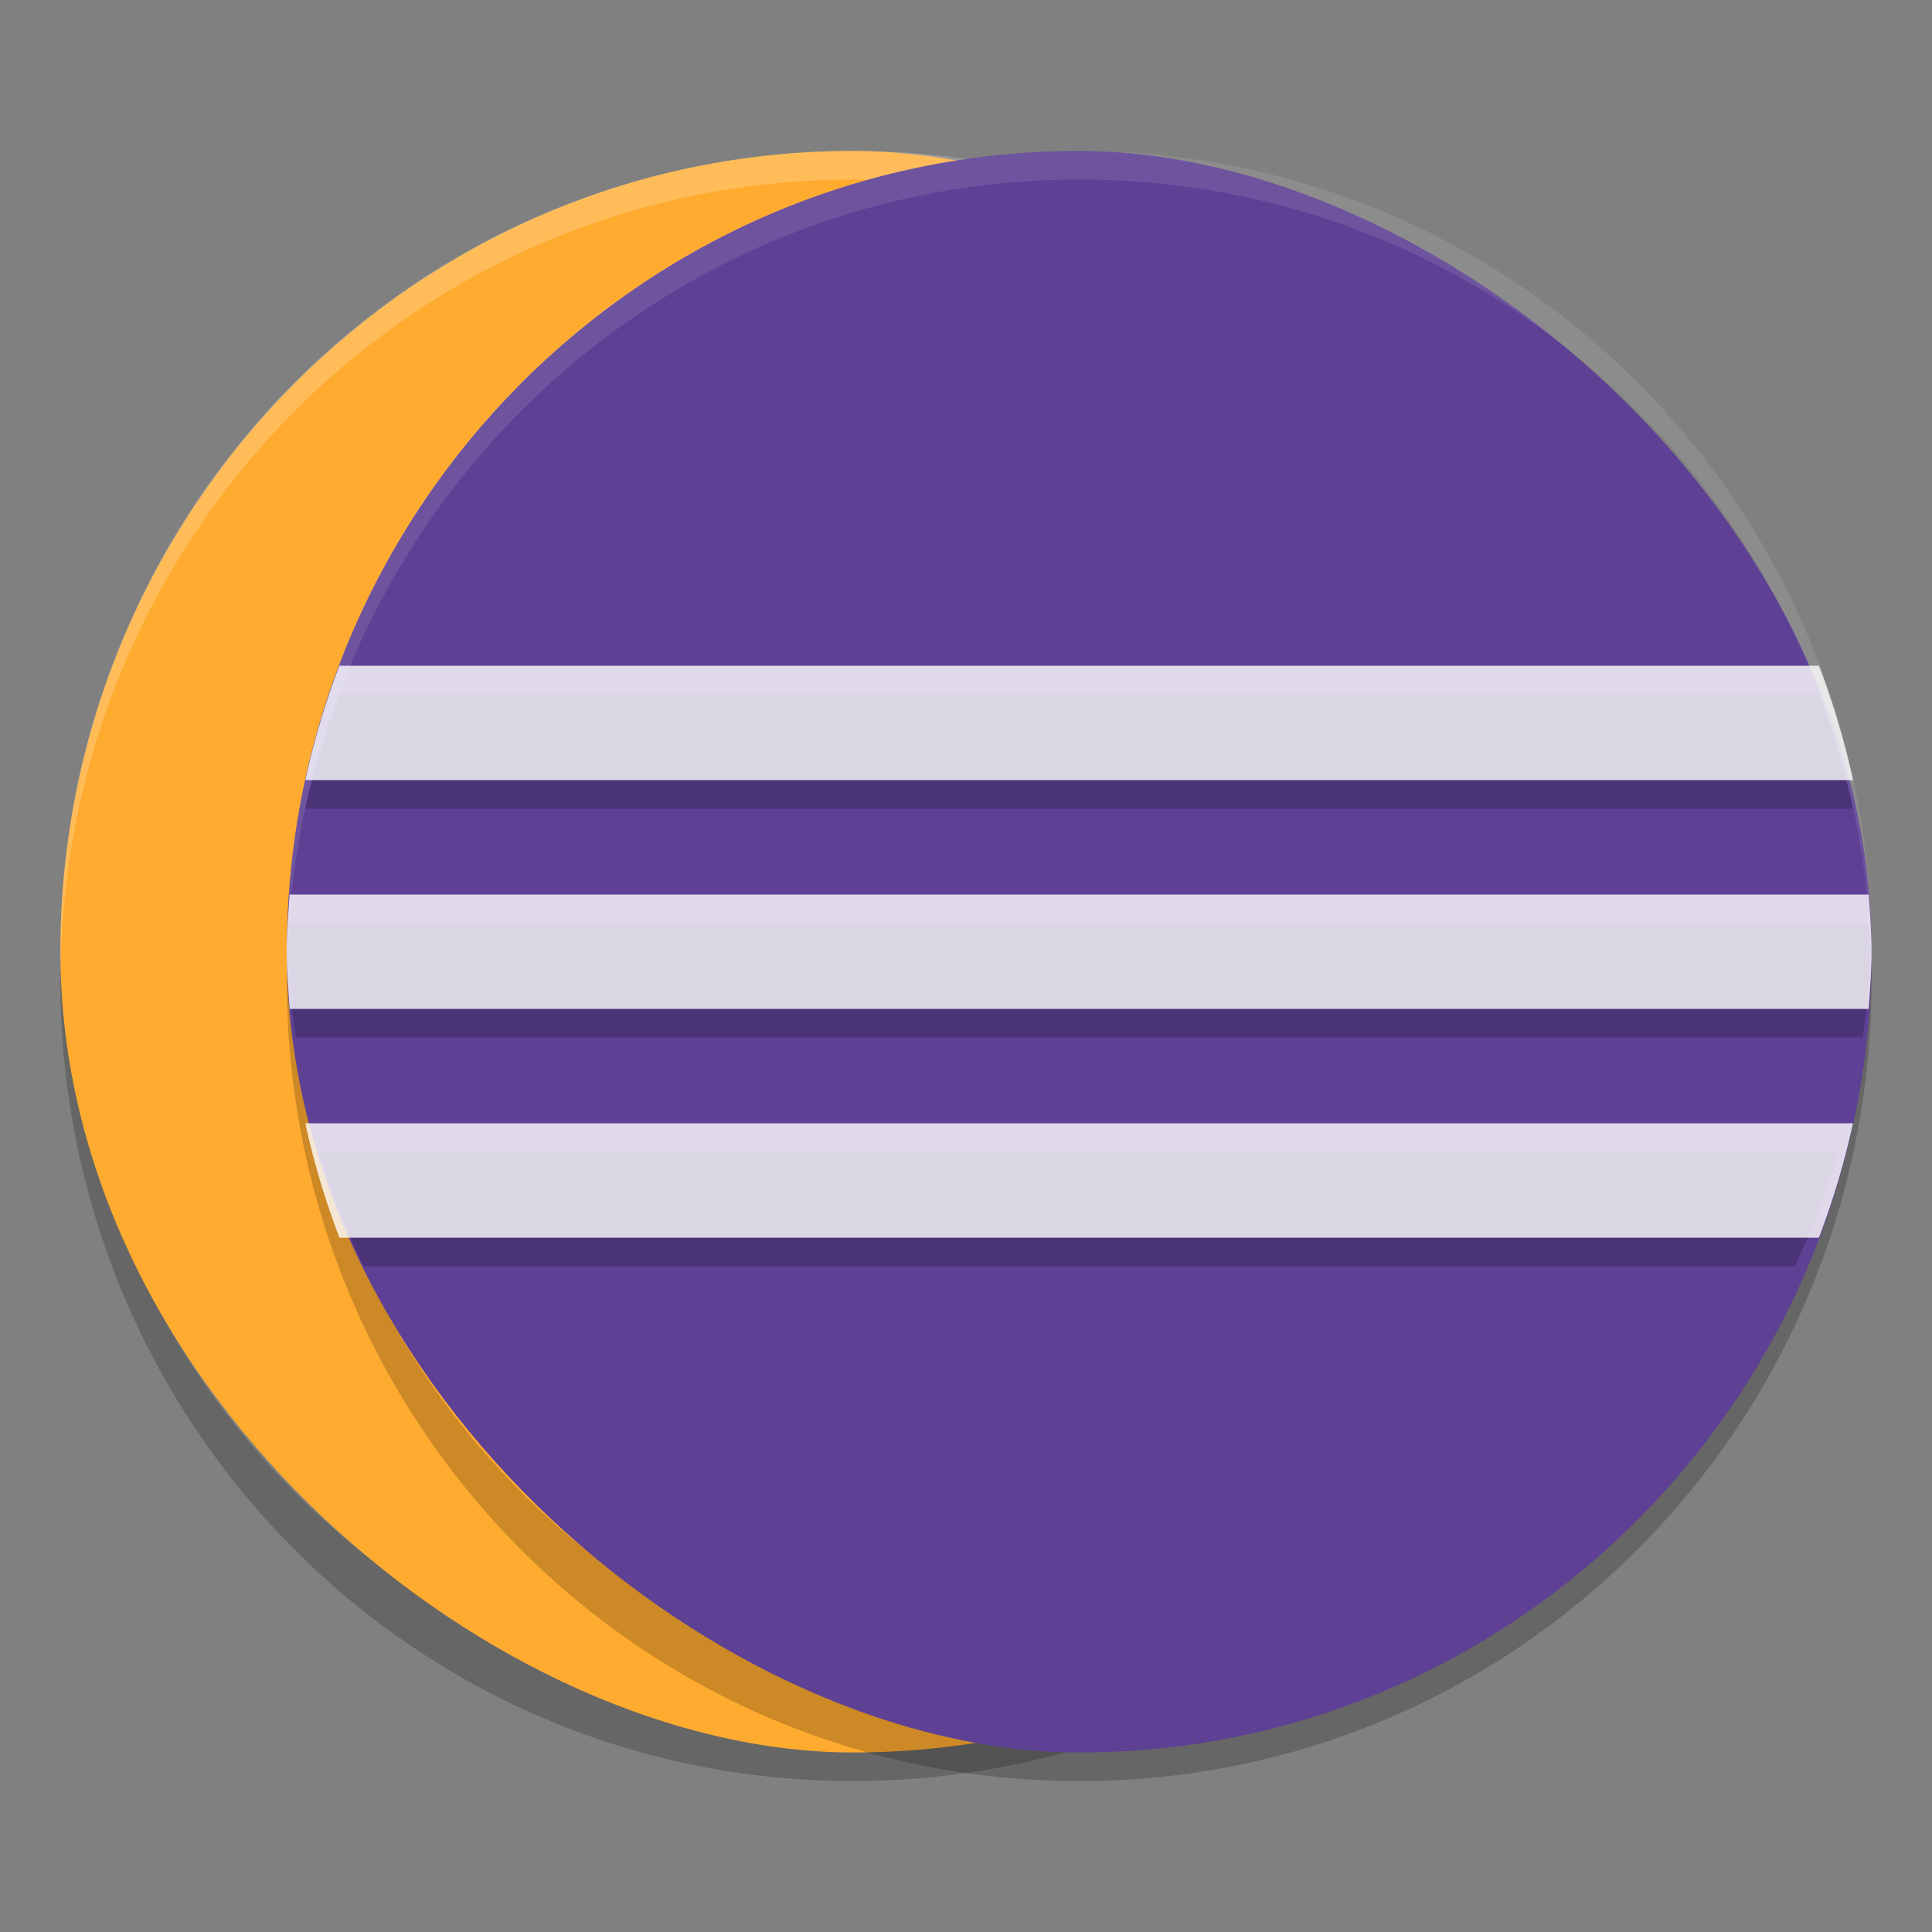 <svg width="64" height="64" version="1" xmlns="http://www.w3.org/2000/svg"><rect width="100%" height="100%" fill="#808080" stroke="none"/><g stroke-width=".942"><path d="M2.048 31.527c-.011.316-.048.627-.048.947C2 47.17 13.707 59 28.249 59s26.249-11.83 26.249-26.526c0-.32-.038-.63-.047-.947-.495 14.25-11.977 25.579-26.202 25.579-14.226 0-25.707-11.329-26.202-25.579z" opacity=".2"/><rect transform="matrix(0 -1 -1 0 0 0)" x="-58.053" y="-54.5" width="53.053" height="52.499" rx="26.526" ry="26.249" fill="#ffab30"/><path d="M28.25 5C13.708 5 2 16.83 2 31.527c0 .107.01.212.016.318.331-14.4 11.901-25.896 26.234-25.896s25.903 11.495 26.234 25.896c.006-.106.017-.21.017-.318C54.501 16.83 42.793 5 28.251 5z" fill="#fff" opacity=".2"/><path d="M35.749 59C21.207 59 9.5 47.169 9.5 32.474c0-.32.037-.63.048-.947.494 14.25 11.976 25.579 26.202 25.579s25.707-11.33 26.202-25.58c.01.318.047.628.047.948C62 47.169 50.292 59 35.75 59z" opacity=".2"/><rect transform="matrix(0 -1 -1 0 0 0)" x="-58.053" y="-62" width="53.053" height="52.499" rx="26.526" ry="26.249" fill="#5e4095"/><path d="M11.243 23a26.49 26.49 0 0 0-1.128 3.79h51.269A26.653 26.653 0 0 0 60.255 23h-49.01zm-1.648 7.579c-.022.314-.03.635-.048.951.034.96.118 1.906.25 2.838h51.905c.132-.932.216-1.877.25-2.838-.019-.316-.026-.637-.049-.951H9.596zm.996 7.579a26.452 26.452 0 0 0 1.454 3.79h47.41a26.537 26.537 0 0 0 1.453-3.79H10.592z" opacity=".2"/><path d="M11.243 22.053a26.49 26.49 0 0 0-1.128 3.79h51.269a26.653 26.653 0 0 0-1.129-3.79h-49.01zm-1.648 7.579c-.044.629-.095 1.254-.095 1.895 0 .64.051 1.265.095 1.894h52.307c.043-.629.096-1.254.096-1.894 0-.64-.053-1.266-.096-1.895zm.52 7.579c.28 1.305.667 2.565 1.128 3.79h49.011a26.655 26.655 0 0 0 1.129-3.79h-51.27z" fill="#fff" opacity=".8"/><path d="M35.75 5C21.208 5 9.5 16.83 9.5 31.527c0 .104.01.205.015.307C9.85 17.437 21.42 5.948 35.75 5.948c14.333 0 25.903 11.495 26.234 25.896.006-.106.016-.21.016-.318C62 16.83 50.292 5 35.75 5z" fill="#fff" opacity=".1"/></g></svg>